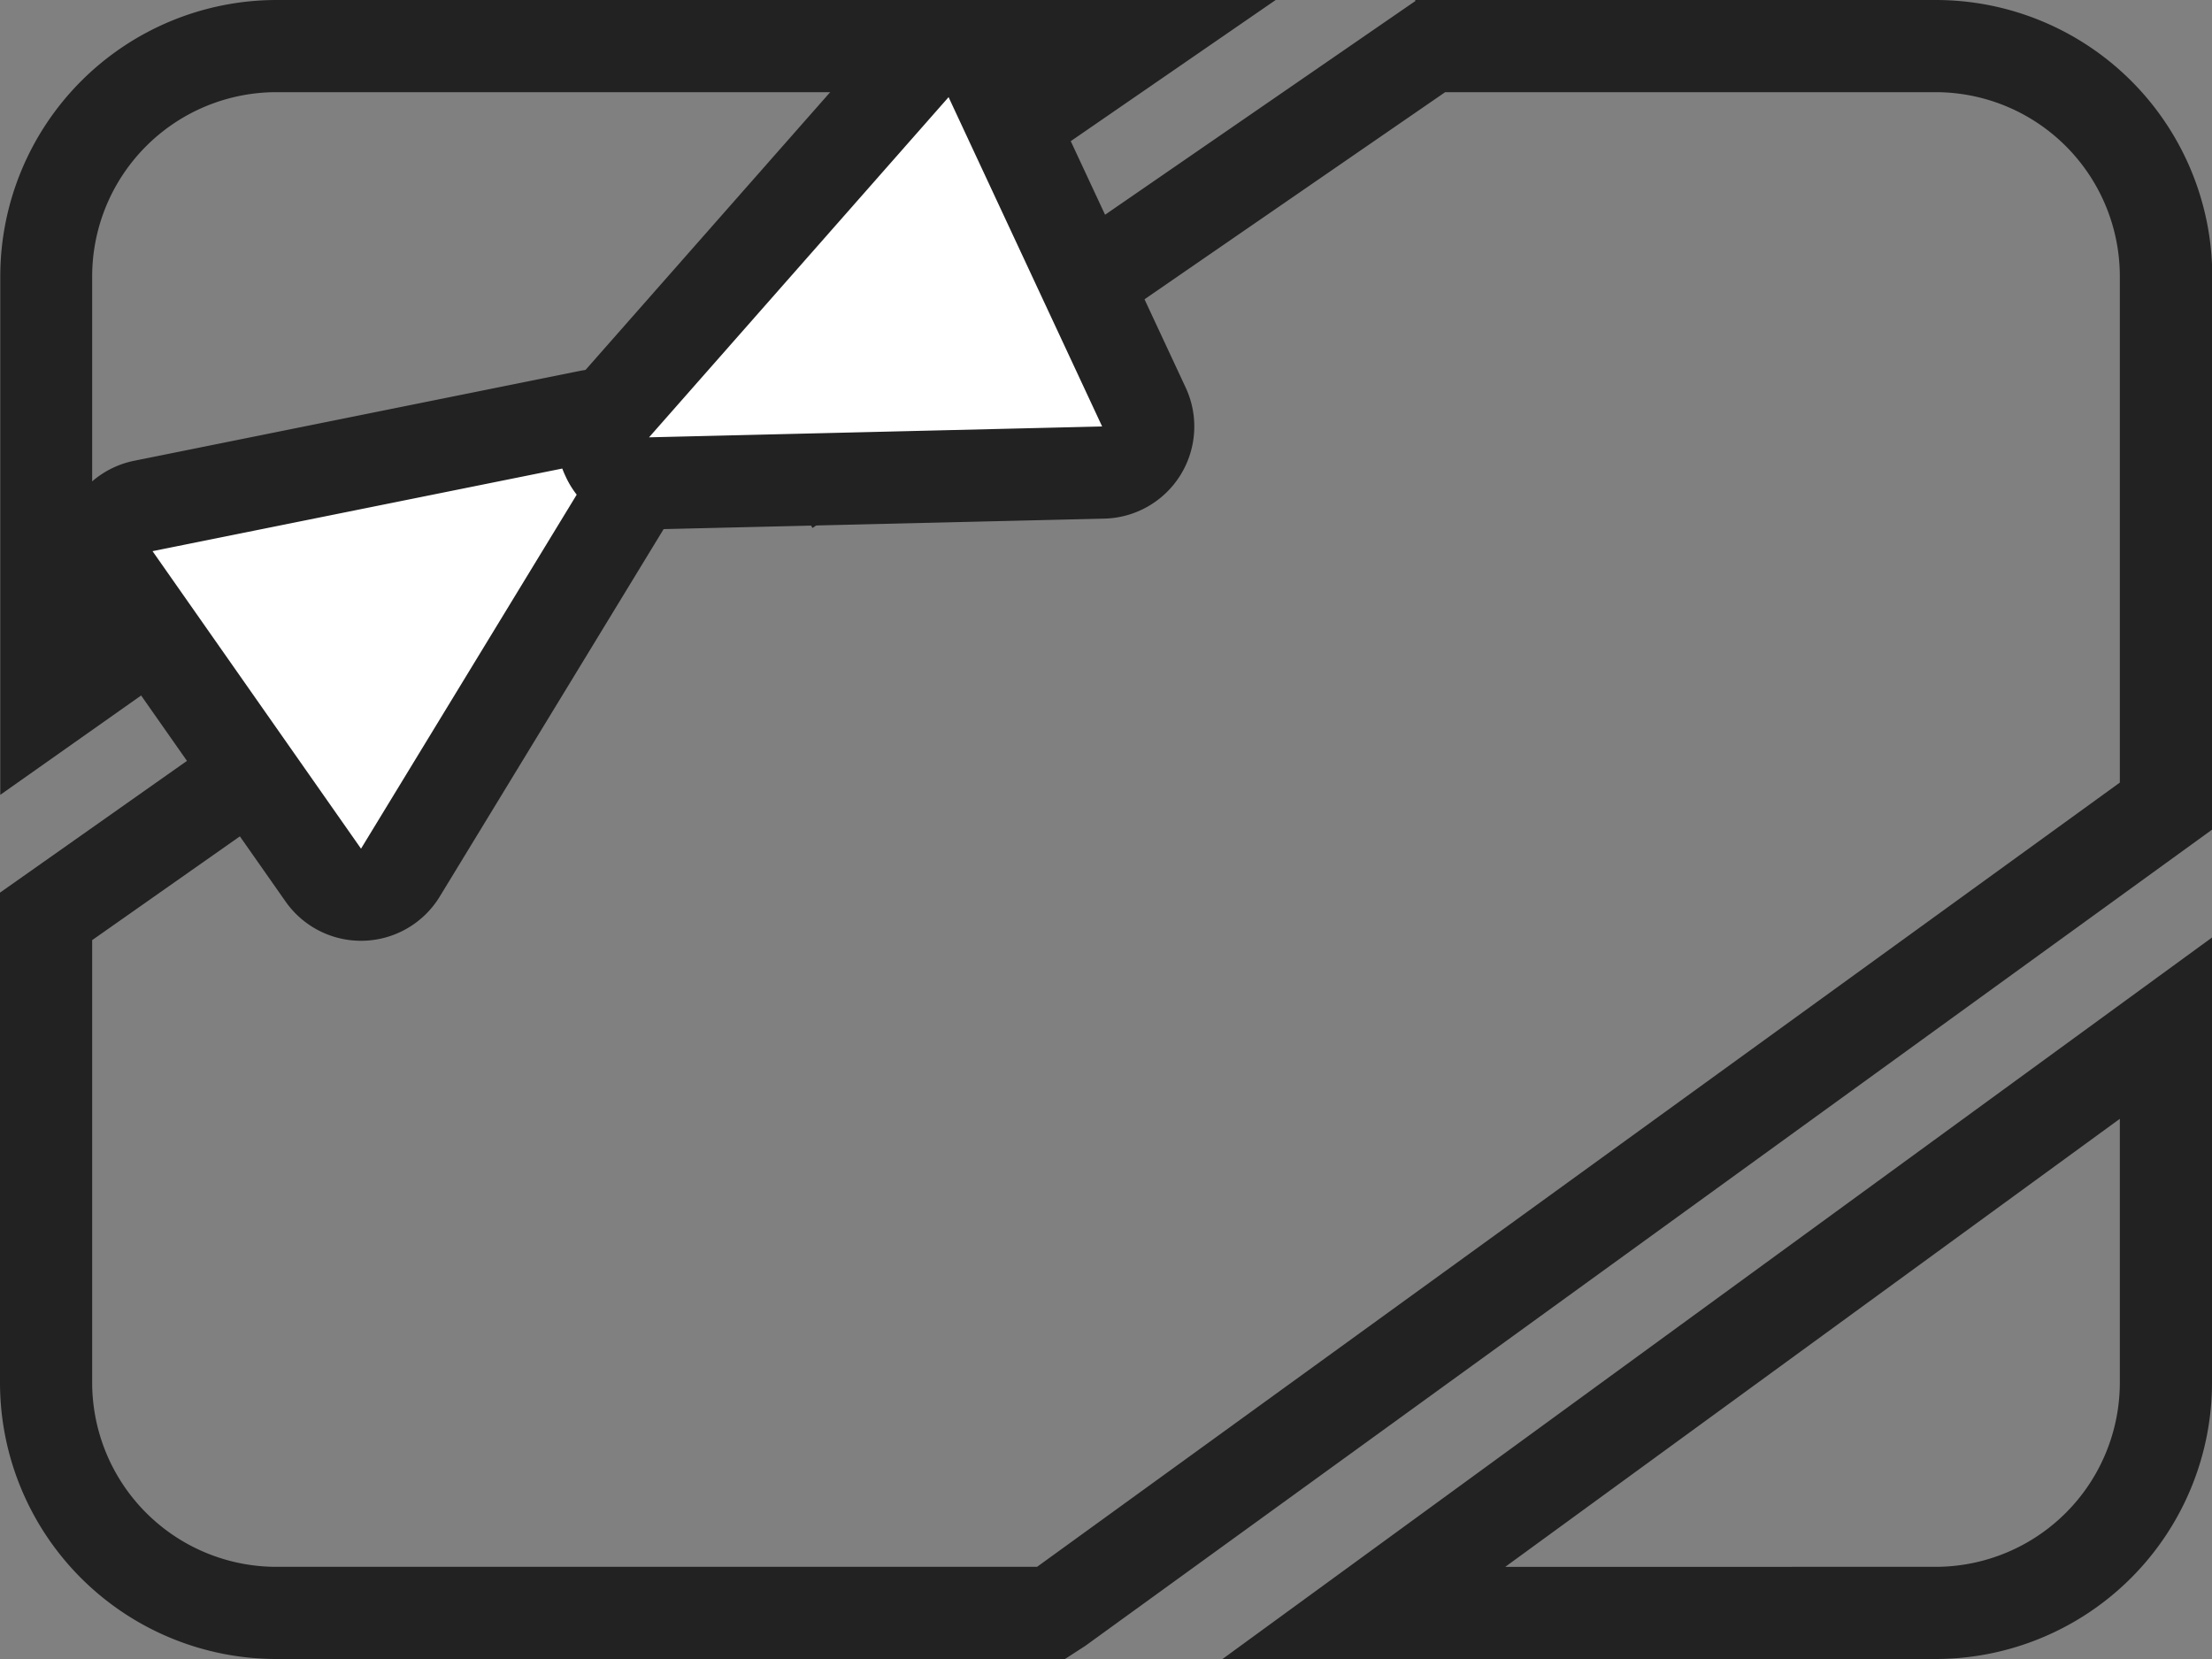 <svg xmlns="http://www.w3.org/2000/svg" width="24" height="18" viewBox="0 0 24 18"><rect x="0" y="0" width="24" height="18" fill="#808080" stroke="none"/><g transform="translate(-246.5 -355.5)"><path d="M267.5,373.5h-7.736l10.736-7.828V370.5A3,3,0,0,1,267.5,373.5Zm-9.145,0H249.5a3,3,0,0,1-3-3v-5.315l4.125-2.907-.425-.764-3.7,2.61V358.5a3,3,0,0,1,3-3h10.837l-5.08,3.5.412.77,6.186-4.26-.005-.01h5.65a3,3,0,0,1,3,3v6l-12.227,8.857.082.143Z" fill="none"/><path d="M267.5,372.5a2,2,0,0,0,2-2v-2.861l-6.668,4.861H267.5m-9.748,0,11.748-8.509V358.5a2,2,0,0,0-2-2h-5.32l-6.865,4.729-1.361-2.545,3.169-2.184H249.5a2,2,0,0,0-2,2v3.7l3.038-2.142,1.4,2.525L247.5,365.7v4.8a2,2,0,0,0,2,2h8.252m9.748,1h-7.736l10.736-7.828V370.5A3,3,0,0,1,267.5,373.5Zm-9.445,0H249.5a3,3,0,0,1-3-3v-5.315l4.125-2.907-.422-.764-3.7,2.61V358.5a3,3,0,0,1,3-3h10.838l-5.081,3.5.412.771,6.186-4.261-.005-.01h5.65a3,3,0,0,1,3,3v6l-12.227,8.857Z" fill="#222"/><path d="M250.008,364.995l-2.263-3.229a.5.5,0,0,1,.311-.777l4.82-.971a.5.5,0,0,1,.527.75l-2.559,4.2a.5.5,0,0,1-.836.027Z" fill="#fff"/><path d="M252.976,360.508l-4.821.972,2.262,3.228,2.559-4.2h0m.818-.574a.987.987,0,0,1,.036,1.094l-2.559,4.2a1,1,0,0,1-1.673.053l-2.263-3.228a1,1,0,0,1,.622-1.554l4.821-.972A.985.985,0,0,1,253.794,359.934Z" fill="#222"/><path d="M257.245,356.343l1.666,3.573a.5.5,0,0,1-.442.711l-4.915.118a.5.5,0,0,1-.388-.83l3.251-3.691a.5.5,0,0,1,.828.119Z" fill="#fff"/><path d="M253.542,360.245l4.916-.118-1.666-3.573-3.25,3.691h0m-.906.422a.987.987,0,0,1,.155-1.083l3.25-3.69a1,1,0,0,1,1.657.238l1.666,3.572a1,1,0,0,1-.883,1.423l-4.915.117A.984.984,0,0,1,252.636,360.667Z" fill="#222"/></g></svg>